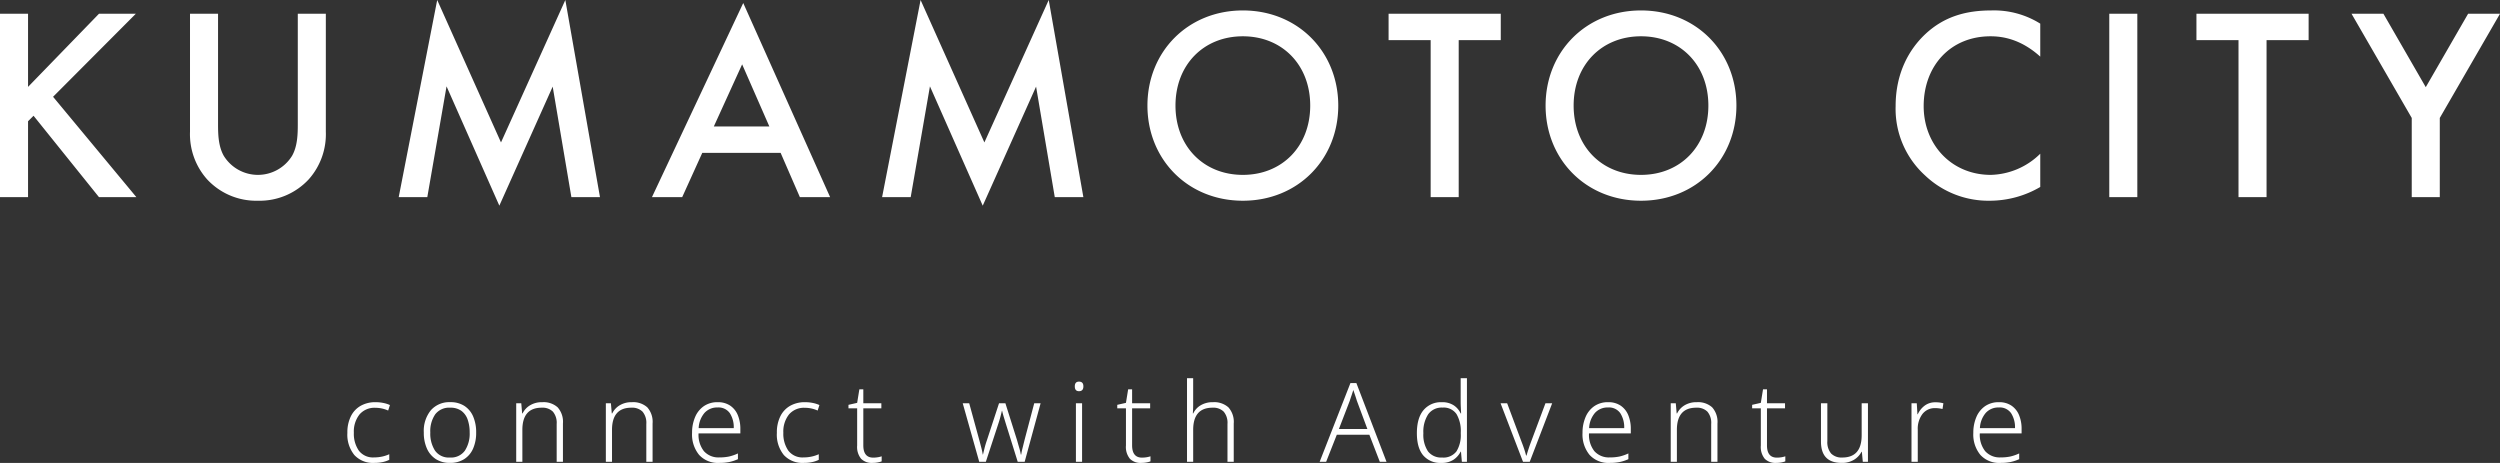 <svg xmlns="http://www.w3.org/2000/svg" width="727.359" height="134.68" viewBox="0 0 727.359 134.68">
  <rect x="0" y="0" width="727.359" height="134.68" fill="#333333" stroke="none"/>
  <g id="グループ_614" data-name="グループ 614" transform="translate(16591.6 23185.359)">
    <path id="パス_591" data-name="パス 591" d="M-235.728.32A7.32,7.32,0,0,1-241.5-1.968a9.387,9.387,0,0,1-2.032-6.448,10.536,10.536,0,0,1,1.024-4.848,7.12,7.12,0,0,1,2.864-3.04,8.534,8.534,0,0,1,4.272-1.04,11.341,11.341,0,0,1,2.32.224,8.871,8.871,0,0,1,1.9.608l-.512,1.6a9.012,9.012,0,0,0-3.712-.8,5.71,5.71,0,0,0-4.64,1.952,8.026,8.026,0,0,0-1.632,5.312,8.621,8.621,0,0,0,1.44,5.184A5.129,5.129,0,0,0-235.76-1.28a10.753,10.753,0,0,0,2.4-.256,10.156,10.156,0,0,0,2.016-.672V-.576a8.27,8.27,0,0,1-1.92.656A11.488,11.488,0,0,1-235.728.32Zm29.664-8.832a11.36,11.36,0,0,1-.88,4.64,6.9,6.9,0,0,1-2.592,3.088,7.545,7.545,0,0,1-4.176,1.1,7.366,7.366,0,0,1-4.064-1.088,7.039,7.039,0,0,1-2.608-3.072,11.1,11.1,0,0,1-.912-4.672,9.478,9.478,0,0,1,2.064-6.5,7.15,7.15,0,0,1,5.648-2.336,7.326,7.326,0,0,1,4.112,1.1,6.876,6.876,0,0,1,2.544,3.088A11.544,11.544,0,0,1-206.064-8.512Zm-13.344,0a9.117,9.117,0,0,0,1.376,5.264,4.875,4.875,0,0,0,4.32,2,4.951,4.951,0,0,0,4.368-2,9.037,9.037,0,0,0,1.392-5.264,11.222,11.222,0,0,0-.576-3.744,5.284,5.284,0,0,0-1.824-2.56,5.334,5.334,0,0,0-3.264-.928,5.091,5.091,0,0,0-4.352,1.92A8.682,8.682,0,0,0-219.408-8.512Zm32.608-8.832a6.1,6.1,0,0,1,4.448,1.5,6.337,6.337,0,0,1,1.536,4.7V0h-1.824V-11.008a5.025,5.025,0,0,0-1.1-3.584,4.294,4.294,0,0,0-3.248-1.152q-5.632,0-5.632,6.464V0h-1.792V-17.024h1.472l.256,2.944h.128a5.639,5.639,0,0,1,2.128-2.336A6.632,6.632,0,0,1-186.8-17.344Zm26.08,0a6.1,6.1,0,0,1,4.448,1.5,6.337,6.337,0,0,1,1.536,4.7V0h-1.824V-11.008a5.025,5.025,0,0,0-1.1-3.584,4.294,4.294,0,0,0-3.248-1.152q-5.632,0-5.632,6.464V0h-1.792V-17.024h1.472l.256,2.944h.128a5.639,5.639,0,0,1,2.128-2.336A6.632,6.632,0,0,1-160.72-17.344Zm24.928,0a6.307,6.307,0,0,1,3.648,1.008,6.131,6.131,0,0,1,2.208,2.768,10.375,10.375,0,0,1,.736,4.032v1.28h-12.16a7.655,7.655,0,0,0,1.568,5.168A5.649,5.649,0,0,0-135.28-1.28a13.309,13.309,0,0,0,2.784-.256,12.967,12.967,0,0,0,2.592-.9V-.768a12.077,12.077,0,0,1-2.528.832,14.631,14.631,0,0,1-2.912.256A7.372,7.372,0,0,1-141.2-2.016a9.324,9.324,0,0,1-2.048-6.368,11.533,11.533,0,0,1,.88-4.624,7.289,7.289,0,0,1,2.544-3.184A6.908,6.908,0,0,1-135.792-17.344Zm-.032,1.536a4.936,4.936,0,0,0-3.792,1.568,7.29,7.29,0,0,0-1.712,4.448h10.208a7.576,7.576,0,0,0-1.136-4.352A4.015,4.015,0,0,0-135.824-15.808ZM-110.768.32a7.32,7.32,0,0,1-5.776-2.288,9.387,9.387,0,0,1-2.032-6.448,10.536,10.536,0,0,1,1.024-4.848,7.12,7.12,0,0,1,2.864-3.04,8.534,8.534,0,0,1,4.272-1.04,11.341,11.341,0,0,1,2.32.224,8.871,8.871,0,0,1,1.9.608l-.512,1.6a9.012,9.012,0,0,0-3.712-.8,5.71,5.71,0,0,0-4.64,1.952,8.026,8.026,0,0,0-1.632,5.312,8.621,8.621,0,0,0,1.44,5.184A5.129,5.129,0,0,0-110.8-1.28a10.753,10.753,0,0,0,2.4-.256,10.155,10.155,0,0,0,2.016-.672V-.576A8.27,8.27,0,0,1-108.3.08,11.487,11.487,0,0,1-110.768.32Zm20.224-1.536a8.07,8.07,0,0,0,1.36-.112,6.673,6.673,0,0,0,1.1-.272V-.128a7.181,7.181,0,0,1-1.2.32A8.334,8.334,0,0,1-90.8.32a4.312,4.312,0,0,1-3.264-1.2,5.429,5.429,0,0,1-1.152-3.856V-15.552h-2.528v-1.024l2.528-.576.64-3.936h1.152v4.064h5.248v1.472h-5.248V-4.8Q-93.424-1.216-90.544-1.216ZM-48.5,0l-3.456-11.072q-.32-1.056-.608-2t-.48-1.776H-53.1q-.192.832-.448,1.792t-.608,2.016L-57.776,0H-59.7l-4.8-17.024h1.888L-59.728-6.5q.384,1.408.656,2.48t.4,1.9h.064q.192-.768.448-1.824t.7-2.336l3.52-10.752h1.856l3.392,10.752q.32,1.152.64,2.24a15.022,15.022,0,0,1,.448,1.92h.128A16.73,16.73,0,0,1-47.1-3.984q.272-1.1.624-2.512L-43.7-17.024h1.856L-46.48,0Zm17.824-23.328q1.28,0,1.28,1.376,0,1.408-1.28,1.408-1.216,0-1.216-1.408Q-31.888-23.328-30.672-23.328Zm.9,6.3V0h-1.792V-17.024Zm17.44,15.808a8.07,8.07,0,0,0,1.36-.112,6.673,6.673,0,0,0,1.1-.272V-.128a7.181,7.181,0,0,1-1.2.32,8.334,8.334,0,0,1-1.52.128,4.312,4.312,0,0,1-3.264-1.2,5.429,5.429,0,0,1-1.152-3.856V-15.552h-2.528v-1.024l2.528-.576.64-3.936h1.152v4.064h5.248v1.472h-5.248V-4.8Q-15.216-1.216-12.336-1.216Zm14.88-23.1v7.808q0,1.28-.1,2.432h.128a5.393,5.393,0,0,1,2.112-2.336,6.714,6.714,0,0,1,3.648-.928,6.158,6.158,0,0,1,4.464,1.5,6.3,6.3,0,0,1,1.552,4.7V0H12.528V-11.008a5.025,5.025,0,0,0-1.1-3.584,4.294,4.294,0,0,0-3.248-1.152q-5.632,0-5.632,6.464V0H.752V-24.32ZM56.848,0l-3.04-7.872H44.336L41.232,0H39.344L48.3-22.912h1.728L58.8,0ZM53.232-9.536,50.16-17.792q-.128-.448-.448-1.408t-.576-1.7q-.256.832-.544,1.68t-.48,1.456L44.944-9.536ZM74.736.32a6.488,6.488,0,0,1-5.264-2.192q-1.84-2.192-1.84-6.448,0-4.416,1.936-6.72a6.586,6.586,0,0,1,5.328-2.3,6.015,6.015,0,0,1,3.488.928,5.648,5.648,0,0,1,1.984,2.336H80.5q-.032-.768-.08-1.7t-.048-1.632V-24.32h1.824V0H80.72l-.256-2.944h-.1a6.269,6.269,0,0,1-2.016,2.3A6.1,6.1,0,0,1,74.736.32Zm.224-1.568A4.745,4.745,0,0,0,79.152-3.04,8.964,8.964,0,0,0,80.4-8.192v-.32A9.714,9.714,0,0,0,79.152-13.9a4.524,4.524,0,0,0-4.064-1.872,4.816,4.816,0,0,0-4.16,1.936A9.276,9.276,0,0,0,69.52-8.32a8.721,8.721,0,0,0,1.344,5.28A4.79,4.79,0,0,0,74.96-1.248ZM98.512,0,91.984-17.024H93.9l4.224,11.3q.416,1.056.752,2.08t.528,1.824h.128q.224-.8.56-1.84t.72-2.064l4.224-11.3h1.952L100.464,0ZM123.28-17.344a6.307,6.307,0,0,1,3.648,1.008,6.131,6.131,0,0,1,2.208,2.768,10.375,10.375,0,0,1,.736,4.032v1.28h-12.16a7.655,7.655,0,0,0,1.568,5.168,5.649,5.649,0,0,0,4.512,1.808,13.309,13.309,0,0,0,2.784-.256,12.966,12.966,0,0,0,2.592-.9V-.768a12.077,12.077,0,0,1-2.528.832,14.631,14.631,0,0,1-2.912.256,7.372,7.372,0,0,1-5.856-2.336,9.324,9.324,0,0,1-2.048-6.368,11.532,11.532,0,0,1,.88-4.624,7.289,7.289,0,0,1,2.544-3.184A6.908,6.908,0,0,1,123.28-17.344Zm-.032,1.536a4.936,4.936,0,0,0-3.792,1.568,7.29,7.29,0,0,0-1.712,4.448h10.208a7.576,7.576,0,0,0-1.136-4.352A4.015,4.015,0,0,0,123.248-15.808ZM149.1-17.344a6.1,6.1,0,0,1,4.448,1.5,6.337,6.337,0,0,1,1.536,4.7V0h-1.824V-11.008a5.025,5.025,0,0,0-1.1-3.584,4.294,4.294,0,0,0-3.248-1.152q-5.632,0-5.632,6.464V0h-1.792V-17.024h1.472l.256,2.944h.128a5.639,5.639,0,0,1,2.128-2.336A6.632,6.632,0,0,1,149.1-17.344ZM172.368-1.216a8.07,8.07,0,0,0,1.36-.112,6.673,6.673,0,0,0,1.1-.272V-.128a7.181,7.181,0,0,1-1.2.32,8.334,8.334,0,0,1-1.52.128,4.312,4.312,0,0,1-3.264-1.2A5.429,5.429,0,0,1,167.7-4.736V-15.552h-2.528v-1.024l2.528-.576.64-3.936h1.152v4.064h5.248v1.472h-5.248V-4.8Q169.488-1.216,172.368-1.216Zm26.5-15.808V0h-1.5L197.1-2.912h-.1a5.935,5.935,0,0,1-2.16,2.3,6.632,6.632,0,0,1-3.632.928Q185.2.32,185.2-5.888V-17.024h1.856V-6.016a5.135,5.135,0,0,0,1.088,3.6,4.25,4.25,0,0,0,3.264,1.168q5.632,0,5.632-6.5v-9.28Zm19.648-.288a8.083,8.083,0,0,1,2.3.288l-.256,1.664a8.635,8.635,0,0,0-1.024-.192,8.781,8.781,0,0,0-1.088-.064A4.5,4.5,0,0,0,214.72-13.9a7.123,7.123,0,0,0-1.36,4.56V0h-1.824V-17.024h1.536l.192,3.2h.1a6.448,6.448,0,0,1,1.936-2.464A5.026,5.026,0,0,1,218.512-17.312Zm18.464-.032a6.307,6.307,0,0,1,3.648,1.008,6.131,6.131,0,0,1,2.208,2.768,10.375,10.375,0,0,1,.736,4.032v1.28h-12.16a7.655,7.655,0,0,0,1.568,5.168,5.649,5.649,0,0,0,4.512,1.808,13.309,13.309,0,0,0,2.784-.256,12.967,12.967,0,0,0,2.592-.9V-.768a12.077,12.077,0,0,1-2.528.832,14.631,14.631,0,0,1-2.912.256,7.372,7.372,0,0,1-5.856-2.336,9.324,9.324,0,0,1-2.048-6.368,11.533,11.533,0,0,1,.88-4.624,7.289,7.289,0,0,1,2.544-3.184A6.908,6.908,0,0,1,236.976-17.344Zm-.032,1.536a4.936,4.936,0,0,0-3.792,1.568,7.29,7.29,0,0,0-1.712,4.448h10.208a7.576,7.576,0,0,0-1.136-4.352A4.015,4.015,0,0,0,236.944-15.808Z" transform="translate(-16247 -23051)" fill="#fff"/>
    <path id="パス_590" data-name="パス 590" d="M14.56-53.36H6.4V0h8.16V-22.08l1.6-1.6L35.2,0H46.08L21.84-29.2,45.92-53.36H35.2L14.56-32.08Zm47.12,0v34.32A19.749,19.749,0,0,0,66.64-5.2a19.458,19.458,0,0,0,14.8,6.24A19.458,19.458,0,0,0,96.24-5.2a19.749,19.749,0,0,0,4.96-13.84V-53.36H93.04V-21.2c0,2.88-.08,6.4-1.68,9.2a11.68,11.68,0,0,1-9.92,5.52A11.68,11.68,0,0,1,71.52-12c-1.6-2.8-1.68-6.32-1.68-9.2V-53.36ZM130.72,0l5.6-32.24L151.68,2.48,167.2-32.16,172.64,0h8.32L170.88-57.36,152.16-15.92,133.6-57.36,122.4,0Zm108.4,0h8.8L222.64-56.48,196.08,0h8.8l5.84-12.88h22.8ZM214.08-20.56l8.24-18.08,7.92,18.08ZM271.36,0l5.6-32.24L292.32,2.48l15.52-34.64L313.28,0h8.32L311.52-57.36,292.8-15.92,274.24-57.36,263.04,0ZM368-54.32c-16,0-27.76,12-27.76,27.68S352,1.04,368,1.04s27.76-12,27.76-27.68S384-54.32,368-54.32Zm0,47.84c-11.44,0-19.6-8.32-19.6-20.16S356.56-46.8,368-46.8s19.6,8.32,19.6,20.16S379.44-6.48,368-6.48Zm75.04-39.2v-7.68H410.4v7.68h12.24V0h8.16V-45.68Zm40.8-8.64c-16,0-27.76,12-27.76,27.68S467.84,1.04,483.84,1.04s27.76-12,27.76-27.68S499.84-54.32,483.84-54.32Zm0,47.84c-11.44,0-19.6-8.32-19.6-20.16s8.16-20.16,19.6-20.16,19.6,8.32,19.6,20.16S495.28-6.48,483.84-6.48ZM600-50.48a25.358,25.358,0,0,0-14.24-3.84c-7.36,0-13.76,1.76-19.28,6.96-4.48,4.24-8.56,11.04-8.56,20.88a26.162,26.162,0,0,0,8.56,20.16,26.732,26.732,0,0,0,18.88,7.36,29.117,29.117,0,0,0,14.64-4v-9.68a21.176,21.176,0,0,1-14.4,6.16c-11.36,0-19.52-8.72-19.52-20,0-11.76,7.84-20.32,19.44-20.32,3.04,0,8.56.56,14.48,5.92Zm20.08-2.88V0h8.16V-53.36Zm58,7.68v-7.68H645.44v7.68h12.24V0h8.16V-45.68ZM708.08,0h8.16V-23.04l17.52-30.32h-9.28L712.16-32,699.84-53.36h-9.28l17.52,30.32Z" transform="translate(-16598 -23128)" fill="#fff"/>
  </g>
</svg>
